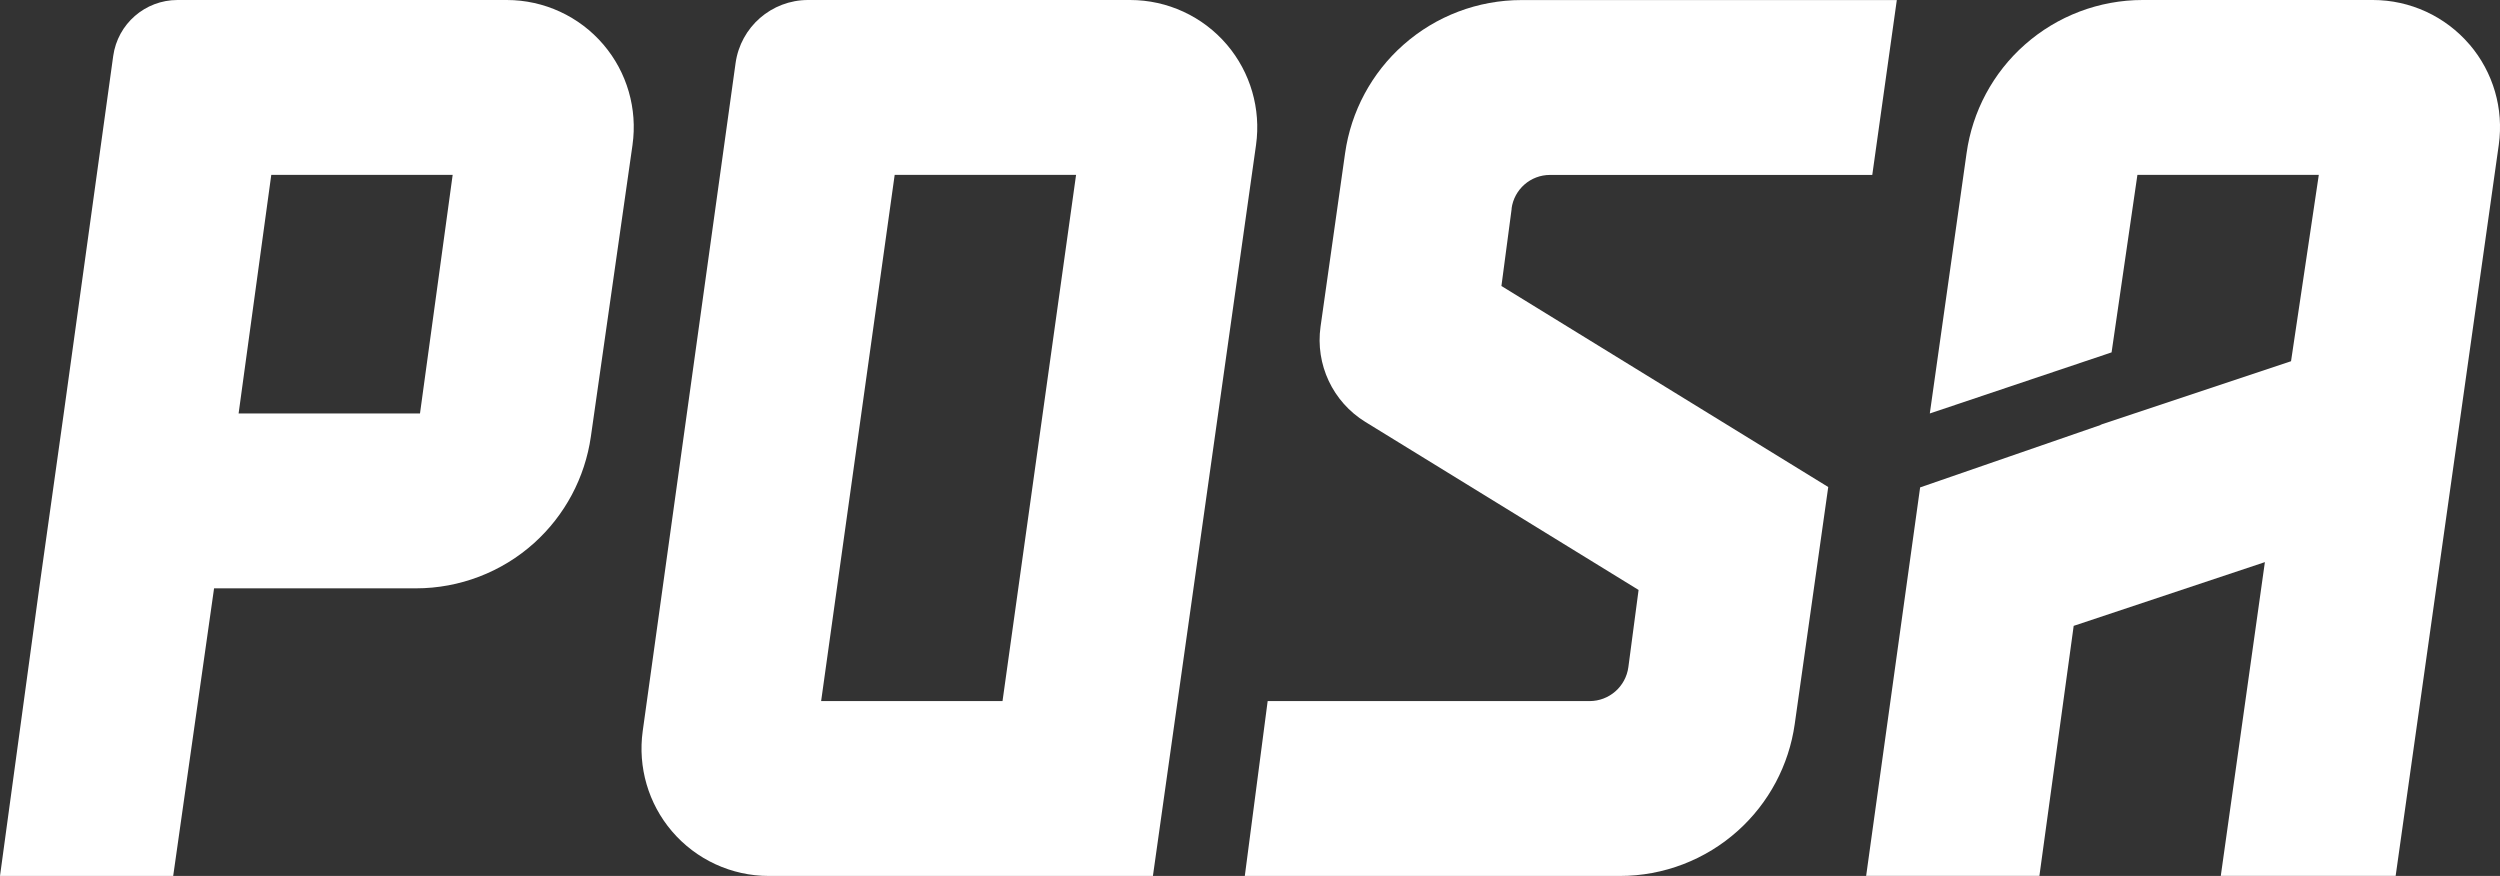 <?xml version="1.0" encoding="UTF-8"?><svg id="Layer_2" xmlns="http://www.w3.org/2000/svg" viewBox="0 0 387.15 135.65"><rect x="0" y="0" width="387.15" height="135.65" fill="#333333" stroke="none"/><defs><style>.cls-1{fill:#fff;}</style></defs><g id="Layer_1-2"><path class="cls-1" d="M97.95,22.45l-6.45,45.17c-.91,6.35-4.02,12.18-8.78,16.47-5.02,4.52-11.55,7.02-18.31,7.02h-31.26l-6.33,44.54H0l6.07-44.54,3.8-27.08,7.66-55.35C18.22,3.7,22.47,0,27.49,0h50.99C84.24,0,89.72,2.53,93.45,6.91c3.66,4.29,5.29,9.95,4.5,15.53M70.1,27.08h-28.09l-5.06,36.95h28.09l5.06-36.95Z"/><path class="cls-1" d="M194.51,22.44l-15.97,113.21h-59.48c-5.78,0-11.26-2.53-15.01-6.93-3.65-4.28-5.29-9.92-4.52-15.5l14.38-103.44C114.69,4.17,119.48,0,125.14,0h49.87c5.77,0,11.25,2.53,14.99,6.92,3.65,4.29,5.29,9.94,4.51,15.52M155.25,108.57l11.39-81.49h-28.09l-11.39,81.49h28.09Z"/><path class="cls-1" d="M234.1,32.29l-1.59,12,50.61,31.13-5.19,36.72c-.9,6.36-4.01,12.2-8.78,16.49-5.02,4.52-11.53,7.02-18.29,7.02h-58.09l3.54-27.08h49.85c3.04,0,5.61-2.25,6.01-5.27l1.58-11.94-42.31-26.02c-5.04-3.1-7.77-8.9-6.94-14.76l3.8-26.85c.92-6.49,4.12-12.45,9.03-16.79,5.05-4.47,11.55-6.93,18.29-6.93h58.12l-3.8,27.08h-49.91c-3.01,0-5.55,2.23-5.95,5.21"/><path class="cls-1" d="M382.45,6.92h0C378.71,2.53,373.23,0,367.46,0h-35.64c-6.73,0-13.22,2.46-18.26,6.92-4.92,4.35-8.12,10.32-9.02,16.83l-5.69,40.28,28.15-9.46,4-27.49h28.09l-4.3,28.86-29.61,9.87.33-.07-28.16,9.74-8.36,60.16h26.83l5.31-38.72,29.61-9.87-6.83,48.59h27.08l15.97-113.21c.79-5.58-.85-11.23-4.51-15.52"/></g></svg>